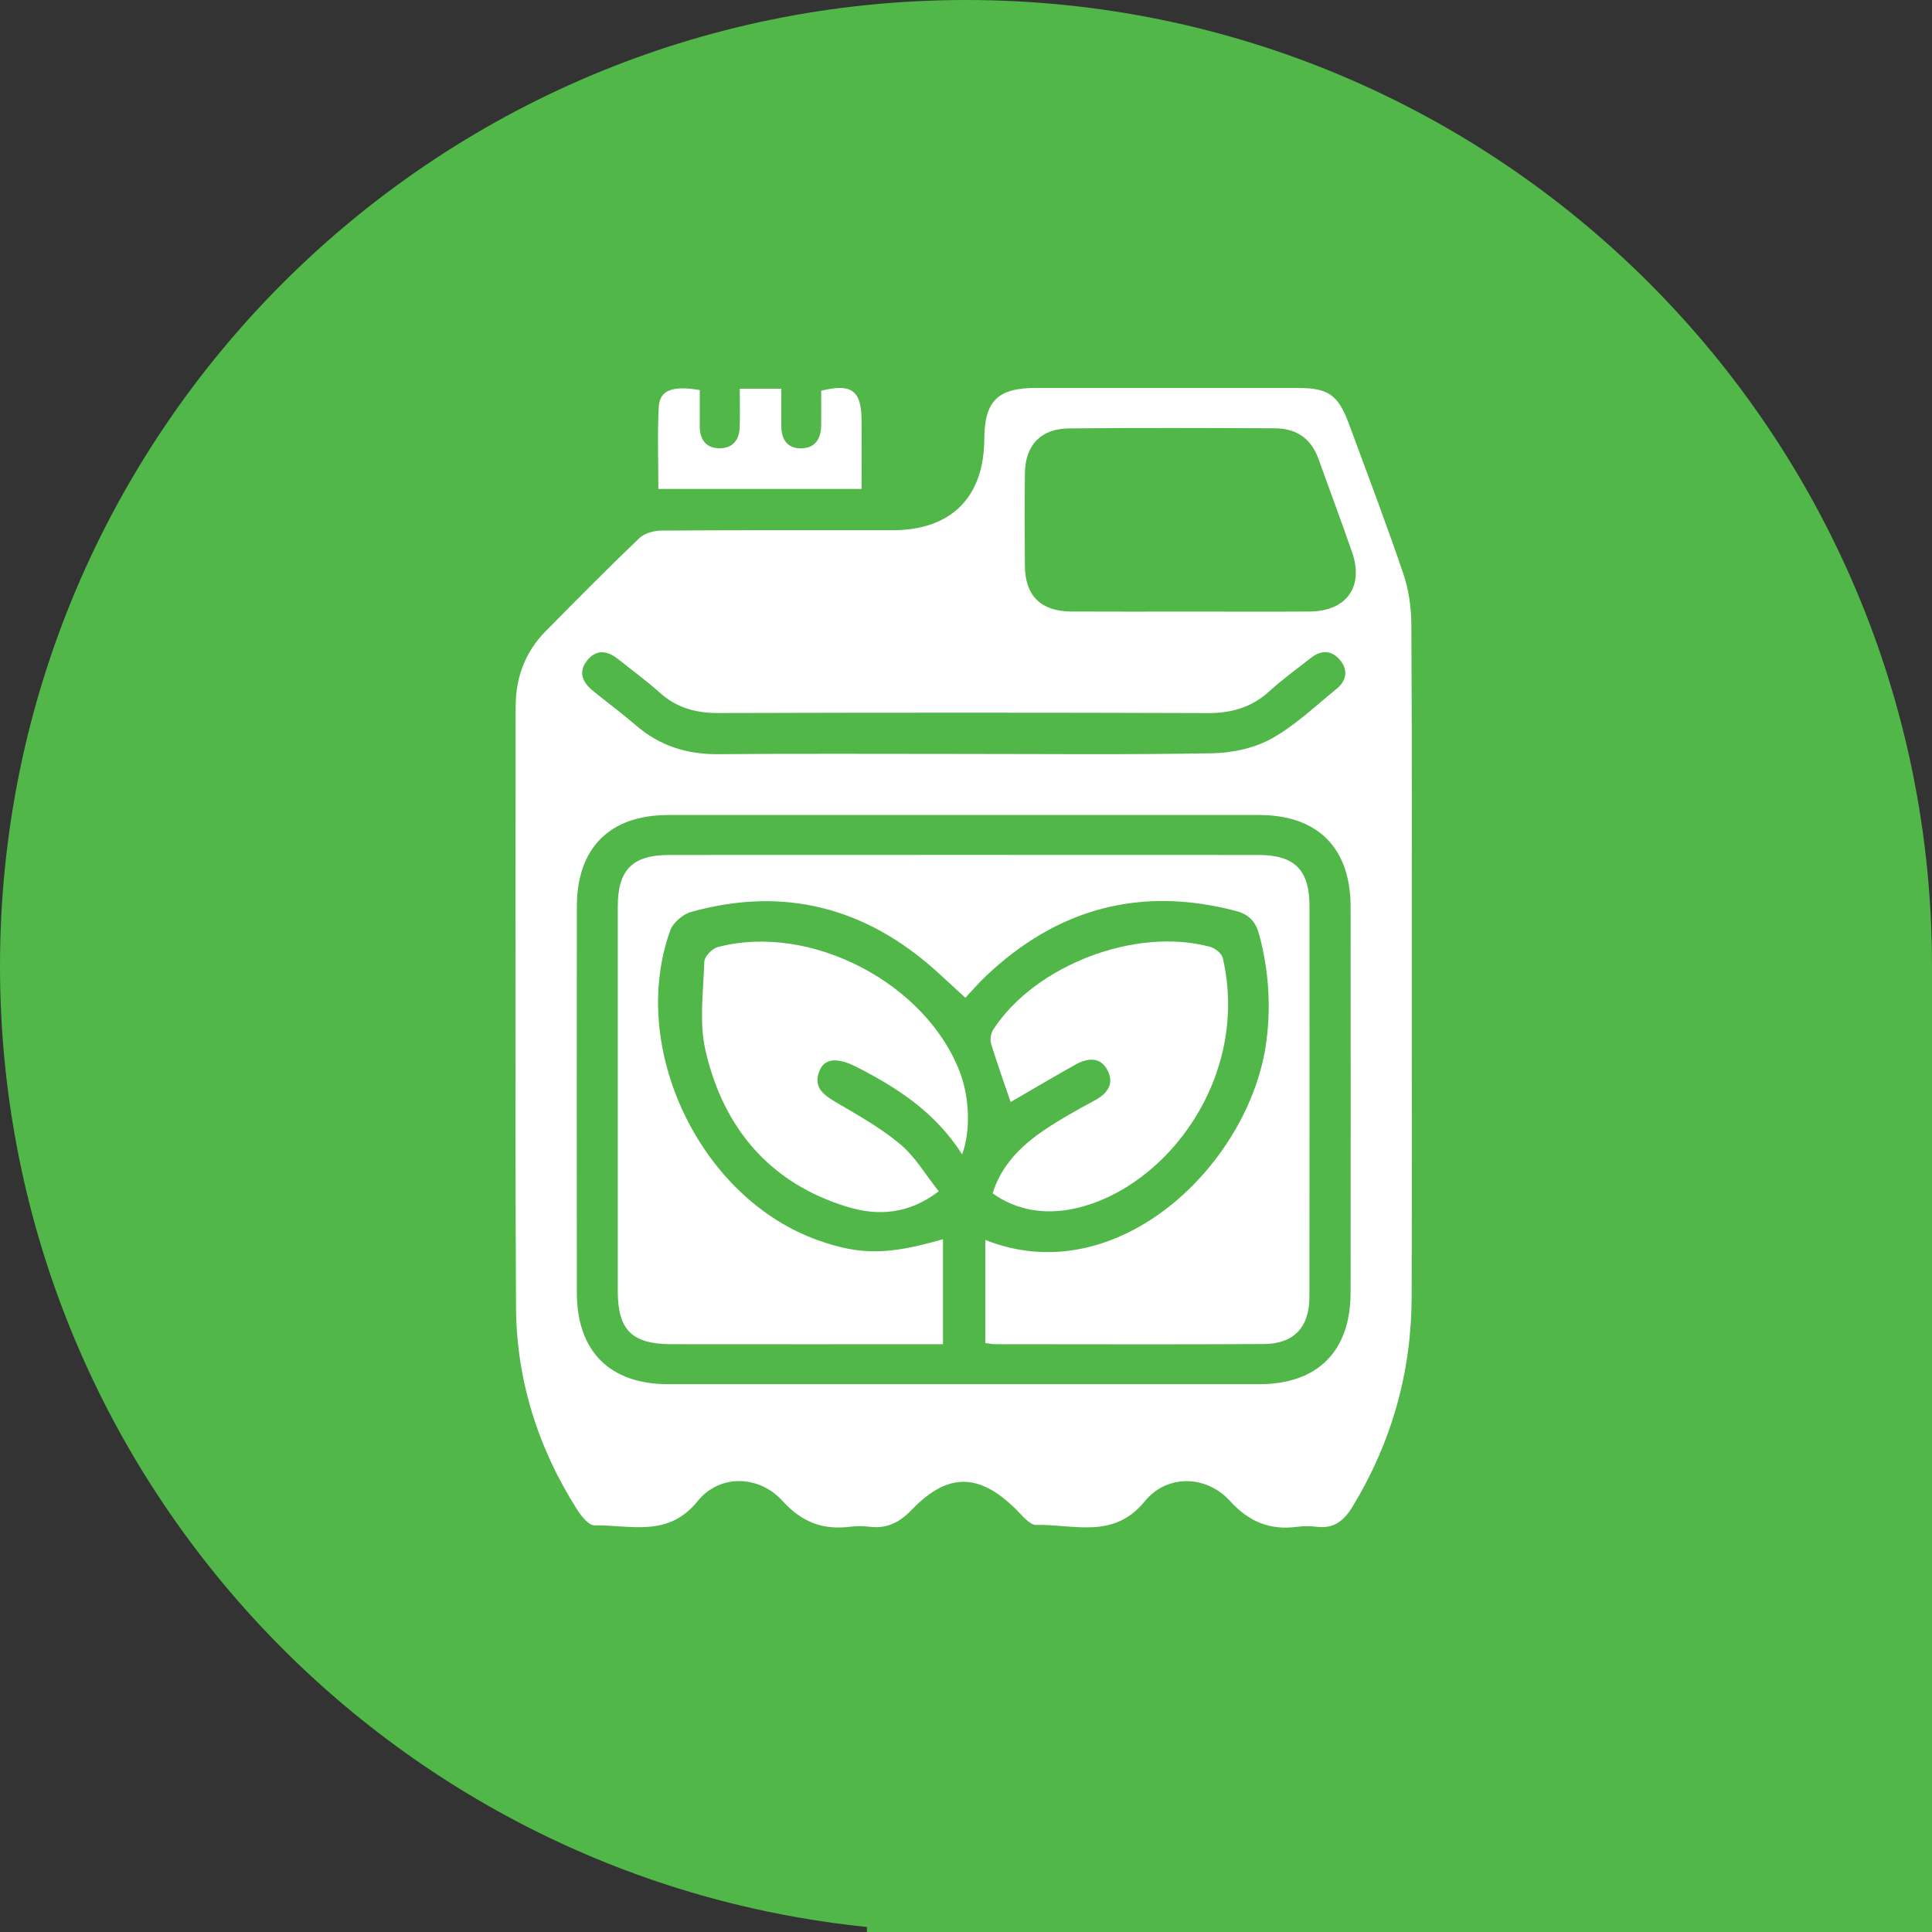 <?xml version="1.0" encoding="UTF-8"?> <svg xmlns="http://www.w3.org/2000/svg" width="78" height="78" viewBox="0 0 78 78" fill="none"><rect x="0" y="0" width="78" height="78" fill="#333333" stroke="none"/><g clip-path="url(#clip0_733_187)"><path fill-rule="evenodd" clip-rule="evenodd" d="M35 77.797C15.34 75.794 0 59.189 0 39C0 17.461 17.461 0 39 0C60.539 0 78 17.461 78 39V78H39H35V77.797Z" fill="#51B749"></path><path d="M56.996 39.008C56.996 43.462 57.005 47.914 56.992 52.368C56.982 55.403 56.187 58.221 54.608 60.823C54.261 61.394 53.856 61.727 53.161 61.641C52.902 61.608 52.63 61.606 52.371 61.641C51.271 61.786 50.428 61.445 49.655 60.595C48.703 59.547 47.108 59.514 46.217 60.612C44.954 62.166 43.342 61.528 41.837 61.566C41.567 61.574 41.264 61.175 41.011 60.928C39.528 59.464 38.267 59.443 36.814 60.949C36.324 61.459 35.814 61.727 35.11 61.639C34.852 61.606 34.581 61.606 34.321 61.639C33.226 61.775 32.375 61.459 31.599 60.602C30.643 59.545 29.046 59.507 28.165 60.606C26.971 62.093 25.443 61.558 24.002 61.583C23.768 61.587 23.465 61.208 23.297 60.941C21.708 58.439 20.845 55.692 20.832 52.734C20.795 44.665 20.816 36.596 20.818 28.526C20.818 27.35 21.204 26.317 22.037 25.476C23.283 24.216 24.527 22.955 25.807 21.729C26.014 21.53 26.394 21.424 26.695 21.421C29.809 21.399 32.922 21.409 36.036 21.407C38.399 21.405 39.727 20.081 39.739 17.725C39.747 16.192 40.279 15.662 41.818 15.662C45.339 15.66 48.86 15.66 52.383 15.662C53.625 15.662 54.025 15.936 54.46 17.114C55.206 19.131 55.969 21.143 56.66 23.177C56.879 23.821 56.977 24.536 56.98 25.218C57.009 29.814 56.996 34.41 56.996 39.008ZM38.98 32.904C34.98 32.904 30.98 32.902 26.98 32.904C24.619 32.906 23.291 34.228 23.289 36.601C23.283 41.797 23.283 46.991 23.289 52.186C23.291 54.558 24.619 55.884 26.98 55.884C34.932 55.886 42.884 55.886 50.834 55.884C53.195 55.884 54.523 54.558 54.527 52.186C54.533 46.991 54.533 41.797 54.527 36.601C54.523 34.228 53.197 32.906 50.836 32.904C46.884 32.902 42.932 32.904 38.98 32.904ZM48.065 24.691C49.669 24.691 51.273 24.7 52.875 24.689C54.359 24.677 55.07 23.691 54.589 22.3C54.152 21.035 53.68 19.784 53.23 18.526C52.935 17.7 52.331 17.296 51.484 17.292C48.707 17.279 45.929 17.269 43.154 17.296C42.016 17.307 41.389 17.98 41.378 19.11C41.364 20.353 41.366 21.599 41.378 22.842C41.387 24.055 42.022 24.681 43.254 24.689C44.858 24.698 46.46 24.691 48.065 24.691ZM38.832 30.438C42.208 30.438 45.584 30.474 48.96 30.411C49.765 30.396 50.65 30.201 51.346 29.814C52.294 29.285 53.107 28.505 53.96 27.812C54.341 27.501 54.447 27.085 54.121 26.674C53.778 26.241 53.352 26.229 52.925 26.562C52.36 27.005 51.775 27.428 51.246 27.909C50.529 28.563 49.719 28.793 48.755 28.789C42.171 28.766 35.588 28.768 29.004 28.787C28.096 28.789 27.319 28.58 26.637 27.965C26.104 27.486 25.52 27.062 24.96 26.614C24.523 26.264 24.076 26.198 23.703 26.668C23.321 27.147 23.532 27.562 23.954 27.904C24.531 28.369 25.127 28.814 25.688 29.296C26.643 30.116 27.735 30.457 28.991 30.448C32.272 30.421 35.553 30.438 38.832 30.438Z" fill="white"></path><path d="M29.867 15.693C30.465 15.693 30.959 15.693 31.544 15.693C31.544 16.22 31.542 16.716 31.544 17.212C31.548 17.747 31.791 18.109 32.349 18.101C32.901 18.093 33.142 17.722 33.152 17.195C33.161 16.718 33.154 16.243 33.154 15.775C34.382 15.467 34.779 15.766 34.783 16.969C34.787 17.875 34.783 18.781 34.783 19.739C32.031 19.739 29.342 19.739 26.58 19.739C26.58 18.605 26.536 17.509 26.597 16.419C26.635 15.748 27.157 15.561 28.251 15.748C28.251 16.231 28.249 16.727 28.251 17.225C28.255 17.77 28.529 18.107 29.073 18.099C29.579 18.091 29.848 17.76 29.863 17.258C29.88 16.76 29.867 16.262 29.867 15.693Z" fill="white"></path><path d="M39.779 54.222C39.779 52.786 39.779 51.429 39.779 50.059C45.136 52.201 50.514 46.944 51.133 42C51.315 40.549 51.214 39.143 50.838 37.737C50.7 37.218 50.433 36.919 49.903 36.779C46.031 35.762 42.671 36.681 39.787 39.423C39.493 39.701 39.231 40.011 38.974 40.283C38.579 39.919 38.2 39.567 37.815 39.218C34.947 36.632 31.647 35.773 27.908 36.816C27.576 36.907 27.176 37.245 27.061 37.559C25.349 42.316 28.28 48.408 33.054 50.082C34.744 50.676 35.846 50.672 38.071 50.031C38.071 50.739 38.071 51.418 38.071 52.096C38.071 52.788 38.071 53.477 38.071 54.27C37.753 54.27 37.498 54.27 37.243 54.27C33.866 54.27 30.489 54.272 27.112 54.268C25.512 54.267 24.941 53.699 24.941 52.117C24.939 46.946 24.939 41.776 24.941 36.605C24.941 35.114 25.533 34.517 27.03 34.517C34.957 34.513 42.884 34.513 50.811 34.517C52.264 34.517 52.867 35.126 52.867 36.565C52.869 41.831 52.871 47.098 52.865 52.364C52.864 53.584 52.239 54.255 51.024 54.263C47.407 54.282 43.791 54.27 40.174 54.268C40.065 54.27 39.95 54.243 39.779 54.222Z" fill="white"></path><path d="M38.843 46.606C37.76 44.899 36.221 43.912 34.567 43.069C33.804 42.68 33.277 42.728 33.08 43.242C32.819 43.92 33.266 44.215 33.783 44.52C34.667 45.039 35.575 45.547 36.353 46.202C36.953 46.706 37.369 47.43 37.9 48.096C36.679 49.031 35.437 49.094 34.23 48.73C31.09 47.782 29.212 45.554 28.488 42.435C28.219 41.286 28.396 40.027 28.436 38.82C28.444 38.613 28.752 38.295 28.978 38.236C32.733 37.245 37.432 39.711 38.774 43.345C39.142 44.34 39.19 45.675 38.843 46.606Z" fill="white"></path><path d="M40.803 44.492C40.532 43.697 40.249 42.919 40.011 42.129C39.959 41.959 40.009 41.704 40.109 41.551C41.809 38.961 45.845 37.42 48.848 38.223C49.053 38.279 49.326 38.493 49.368 38.679C50.464 43.43 47.16 47.919 43.451 48.777C42.205 49.065 41.04 48.867 40.074 48.179C40.421 47.059 41.203 46.273 42.142 45.635C42.792 45.195 43.484 44.809 44.178 44.438C44.691 44.162 44.996 43.783 44.722 43.229C44.436 42.65 43.911 42.708 43.426 42.978C42.539 43.472 41.665 43.992 40.803 44.492Z" fill="white"></path></g><defs><clipPath id="clip0_733_187"><rect width="78" height="78" fill="white" transform="matrix(-1 0 0 1 78 0)"></rect></clipPath></defs></svg> 